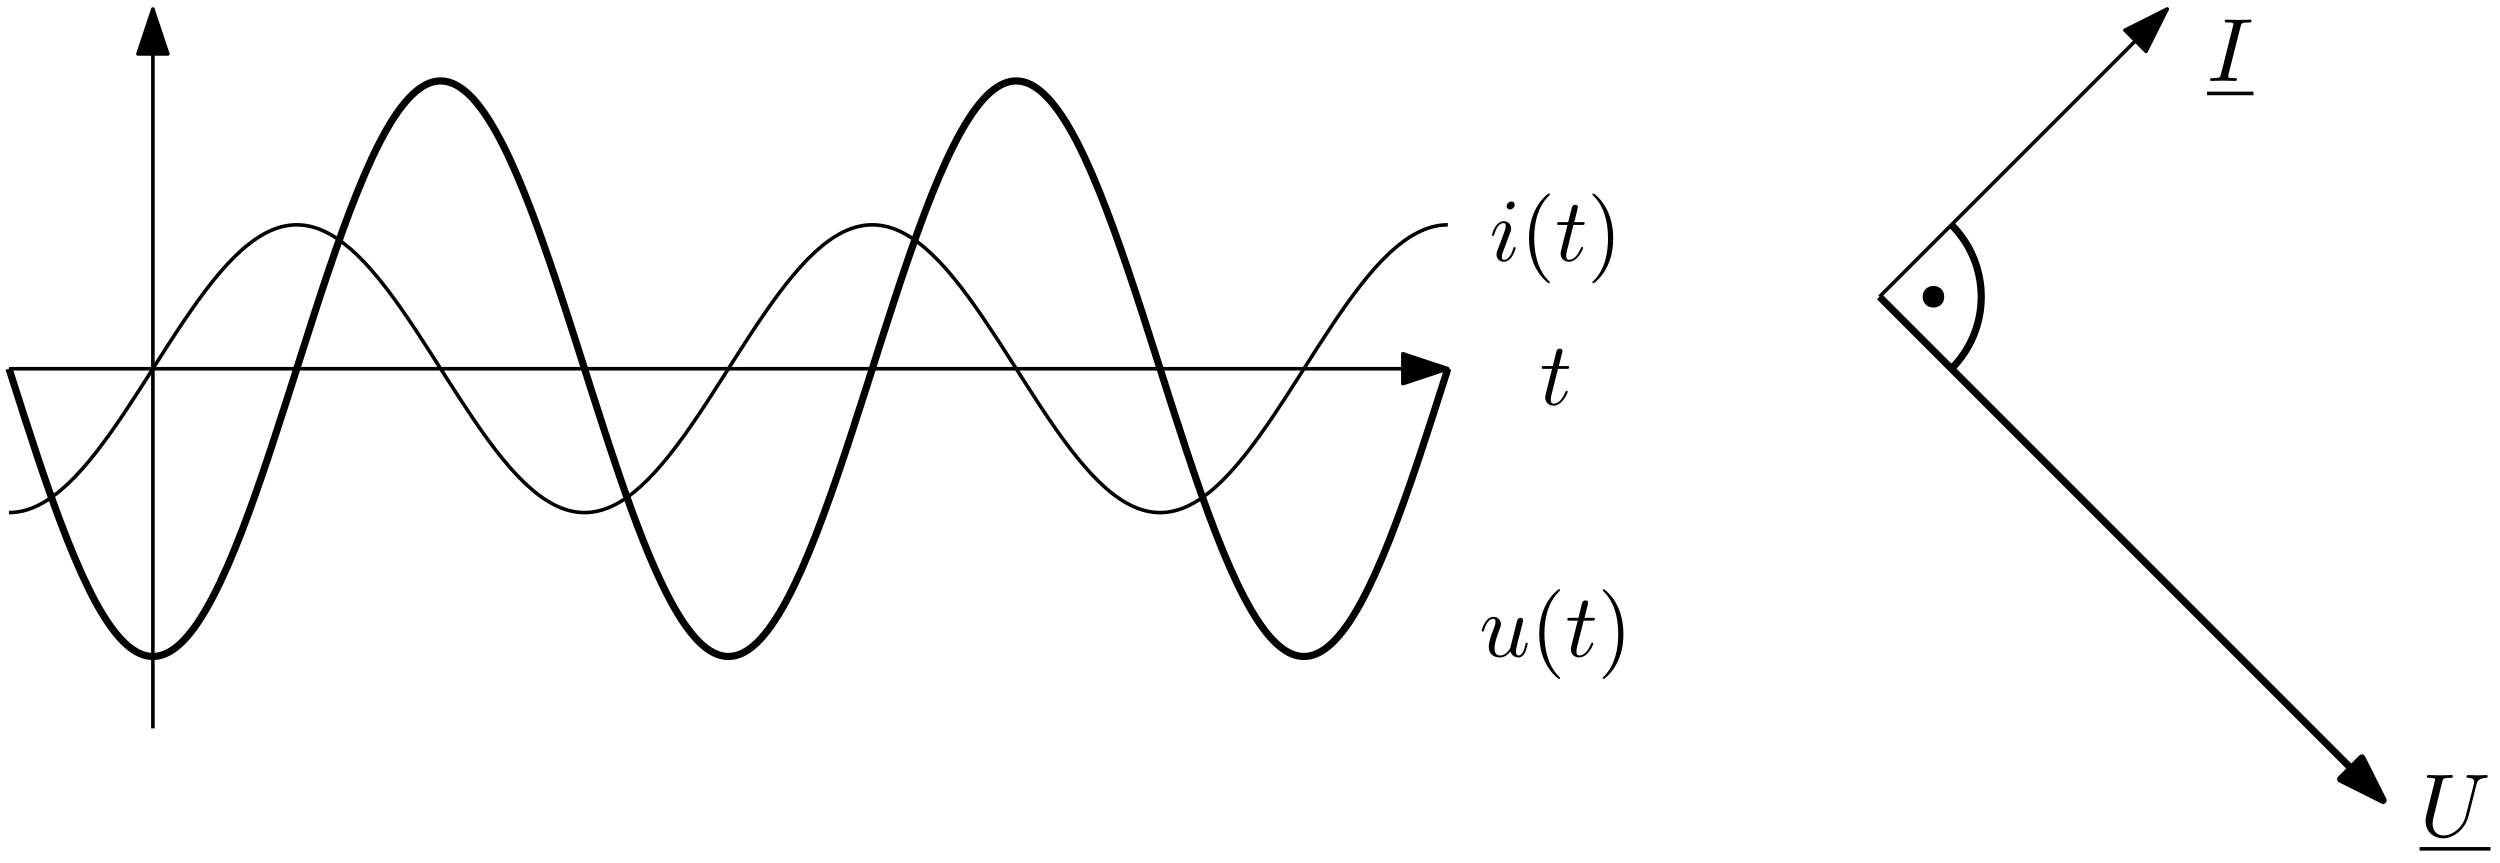 <?xml version="1.0" encoding="UTF-8"?>
<svg xmlns="http://www.w3.org/2000/svg" xmlns:xlink="http://www.w3.org/1999/xlink" width="278pt" height="96pt" viewBox="0 0 278 96" version="1.1">
<defs>
<g>
<symbol overflow="visible" id="glyph0-0">
<path style="stroke:none;" d=""/>
</symbol>
<symbol overflow="visible" id="glyph0-1">
<path style="stroke:none;" d="M 2.047 -3.984 L 2.984 -3.984 C 3.188 -3.984 3.297 -3.984 3.297 -4.188 C 3.297 -4.297 3.188 -4.297 3.016 -4.297 L 2.141 -4.297 C 2.5 -5.719 2.547 -5.906 2.547 -5.969 C 2.547 -6.141 2.422 -6.234 2.25 -6.234 C 2.219 -6.234 1.938 -6.234 1.859 -5.875 L 1.469 -4.297 L 0.531 -4.297 C 0.328 -4.297 0.234 -4.297 0.234 -4.109 C 0.234 -3.984 0.312 -3.984 0.516 -3.984 L 1.391 -3.984 C 0.672 -1.156 0.625 -0.984 0.625 -0.812 C 0.625 -0.266 1 0.109 1.547 0.109 C 2.562 0.109 3.125 -1.344 3.125 -1.422 C 3.125 -1.531 3.047 -1.531 3.016 -1.531 C 2.922 -1.531 2.906 -1.5 2.859 -1.391 C 2.438 -0.344 1.906 -0.109 1.562 -0.109 C 1.359 -0.109 1.25 -0.234 1.25 -0.562 C 1.25 -0.812 1.281 -0.875 1.312 -1.047 Z M 2.047 -3.984 "/>
</symbol>
<symbol overflow="visible" id="glyph1-0">
<path style="stroke:none;" d=""/>
</symbol>
<symbol overflow="visible" id="glyph1-1">
<path style="stroke:none;" d="M 2.828 -6.234 C 2.828 -6.438 2.688 -6.594 2.469 -6.594 C 2.188 -6.594 1.922 -6.328 1.922 -6.062 C 1.922 -5.875 2.062 -5.703 2.297 -5.703 C 2.531 -5.703 2.828 -5.938 2.828 -6.234 Z M 2.078 -2.484 C 2.188 -2.766 2.188 -2.797 2.297 -3.062 C 2.375 -3.266 2.422 -3.406 2.422 -3.594 C 2.422 -4.031 2.109 -4.406 1.609 -4.406 C 0.672 -4.406 0.297 -2.953 0.297 -2.875 C 0.297 -2.766 0.391 -2.766 0.406 -2.766 C 0.516 -2.766 0.516 -2.797 0.562 -2.953 C 0.844 -3.891 1.234 -4.188 1.578 -4.188 C 1.656 -4.188 1.828 -4.188 1.828 -3.875 C 1.828 -3.656 1.75 -3.453 1.719 -3.344 C 1.641 -3.094 1.188 -1.938 1.031 -1.5 C 0.922 -1.25 0.797 -0.922 0.797 -0.703 C 0.797 -0.234 1.141 0.109 1.609 0.109 C 2.547 0.109 2.922 -1.328 2.922 -1.422 C 2.922 -1.531 2.828 -1.531 2.797 -1.531 C 2.703 -1.531 2.703 -1.5 2.656 -1.344 C 2.469 -0.719 2.141 -0.109 1.641 -0.109 C 1.469 -0.109 1.391 -0.203 1.391 -0.438 C 1.391 -0.688 1.453 -0.828 1.688 -1.438 Z M 2.078 -2.484 "/>
</symbol>
<symbol overflow="visible" id="glyph1-2">
<path style="stroke:none;" d="M 3.484 -0.562 C 3.594 -0.156 3.953 0.109 4.375 0.109 C 4.719 0.109 4.953 -0.125 5.109 -0.438 C 5.281 -0.797 5.406 -1.406 5.406 -1.422 C 5.406 -1.531 5.328 -1.531 5.297 -1.531 C 5.188 -1.531 5.188 -1.484 5.156 -1.344 C 5.016 -0.781 4.828 -0.109 4.406 -0.109 C 4.203 -0.109 4.094 -0.234 4.094 -0.562 C 4.094 -0.781 4.219 -1.25 4.297 -1.609 L 4.578 -2.688 C 4.609 -2.828 4.703 -3.203 4.75 -3.359 C 4.797 -3.594 4.891 -3.969 4.891 -4.031 C 4.891 -4.203 4.75 -4.297 4.609 -4.297 C 4.562 -4.297 4.297 -4.281 4.219 -3.953 C 4.031 -3.219 3.594 -1.469 3.469 -0.953 C 3.453 -0.906 3.062 -0.109 2.328 -0.109 C 1.812 -0.109 1.719 -0.562 1.719 -0.922 C 1.719 -1.484 2 -2.266 2.25 -2.953 C 2.375 -3.266 2.422 -3.406 2.422 -3.594 C 2.422 -4.031 2.109 -4.406 1.609 -4.406 C 0.656 -4.406 0.297 -2.953 0.297 -2.875 C 0.297 -2.766 0.391 -2.766 0.406 -2.766 C 0.516 -2.766 0.516 -2.797 0.562 -2.953 C 0.812 -3.812 1.203 -4.188 1.578 -4.188 C 1.672 -4.188 1.828 -4.172 1.828 -3.859 C 1.828 -3.625 1.719 -3.328 1.656 -3.188 C 1.281 -2.188 1.078 -1.578 1.078 -1.094 C 1.078 -0.141 1.766 0.109 2.297 0.109 C 2.953 0.109 3.312 -0.344 3.484 -0.562 Z M 3.484 -0.562 "/>
</symbol>
<symbol overflow="visible" id="glyph2-0">
<path style="stroke:none;" d=""/>
</symbol>
<symbol overflow="visible" id="glyph2-1">
<path style="stroke:none;" d="M 3.297 2.391 C 3.297 2.359 3.297 2.344 3.125 2.172 C 1.891 0.922 1.562 -0.969 1.562 -2.5 C 1.562 -4.234 1.938 -5.969 3.172 -7.203 C 3.297 -7.328 3.297 -7.344 3.297 -7.375 C 3.297 -7.453 3.266 -7.484 3.203 -7.484 C 3.094 -7.484 2.203 -6.797 1.609 -5.531 C 1.109 -4.438 0.984 -3.328 0.984 -2.5 C 0.984 -1.719 1.094 -0.516 1.641 0.625 C 2.25 1.844 3.094 2.5 3.203 2.5 C 3.266 2.5 3.297 2.469 3.297 2.391 Z M 3.297 2.391 "/>
</symbol>
<symbol overflow="visible" id="glyph3-0">
<path style="stroke:none;" d=""/>
</symbol>
<symbol overflow="visible" id="glyph3-1">
<path style="stroke:none;" d="M 2.047 -3.984 L 2.984 -3.984 C 3.188 -3.984 3.297 -3.984 3.297 -4.188 C 3.297 -4.297 3.188 -4.297 3.016 -4.297 L 2.141 -4.297 C 2.5 -5.719 2.547 -5.906 2.547 -5.969 C 2.547 -6.141 2.422 -6.234 2.25 -6.234 C 2.219 -6.234 1.938 -6.234 1.859 -5.875 L 1.469 -4.297 L 0.531 -4.297 C 0.328 -4.297 0.234 -4.297 0.234 -4.109 C 0.234 -3.984 0.312 -3.984 0.516 -3.984 L 1.391 -3.984 C 0.672 -1.156 0.625 -0.984 0.625 -0.812 C 0.625 -0.266 1 0.109 1.547 0.109 C 2.562 0.109 3.125 -1.344 3.125 -1.422 C 3.125 -1.531 3.047 -1.531 3.016 -1.531 C 2.922 -1.531 2.906 -1.5 2.859 -1.391 C 2.438 -0.344 1.906 -0.109 1.562 -0.109 C 1.359 -0.109 1.25 -0.234 1.25 -0.562 C 1.25 -0.812 1.281 -0.875 1.312 -1.047 Z M 2.047 -3.984 "/>
</symbol>
<symbol overflow="visible" id="glyph4-0">
<path style="stroke:none;" d=""/>
</symbol>
<symbol overflow="visible" id="glyph4-1">
<path style="stroke:none;" d="M 2.875 -2.5 C 2.875 -3.266 2.766 -4.469 2.219 -5.609 C 1.625 -6.828 0.766 -7.484 0.672 -7.484 C 0.609 -7.484 0.562 -7.438 0.562 -7.375 C 0.562 -7.344 0.562 -7.328 0.75 -7.141 C 1.734 -6.156 2.297 -4.578 2.297 -2.5 C 2.297 -0.781 1.938 0.969 0.703 2.219 C 0.562 2.344 0.562 2.359 0.562 2.391 C 0.562 2.453 0.609 2.5 0.672 2.5 C 0.766 2.5 1.672 1.812 2.25 0.547 C 2.766 -0.547 2.875 -1.656 2.875 -2.5 Z M 2.875 -2.5 "/>
</symbol>
<symbol overflow="visible" id="glyph5-0">
<path style="stroke:none;" d=""/>
</symbol>
<symbol overflow="visible" id="glyph5-1">
<path style="stroke:none;" d="M 3.297 2.391 C 3.297 2.359 3.297 2.344 3.125 2.172 C 1.891 0.922 1.562 -0.969 1.562 -2.5 C 1.562 -4.234 1.938 -5.969 3.172 -7.203 C 3.297 -7.328 3.297 -7.344 3.297 -7.375 C 3.297 -7.453 3.266 -7.484 3.203 -7.484 C 3.094 -7.484 2.203 -6.797 1.609 -5.531 C 1.109 -4.438 0.984 -3.328 0.984 -2.5 C 0.984 -1.719 1.094 -0.516 1.641 0.625 C 2.25 1.844 3.094 2.5 3.203 2.5 C 3.266 2.5 3.297 2.469 3.297 2.391 Z M 3.297 2.391 "/>
</symbol>
<symbol overflow="visible" id="glyph6-0">
<path style="stroke:none;" d=""/>
</symbol>
<symbol overflow="visible" id="glyph6-1">
<path style="stroke:none;" d="M 2.047 -3.984 L 2.984 -3.984 C 3.188 -3.984 3.297 -3.984 3.297 -4.188 C 3.297 -4.297 3.188 -4.297 3.016 -4.297 L 2.141 -4.297 C 2.5 -5.719 2.547 -5.906 2.547 -5.969 C 2.547 -6.141 2.422 -6.234 2.25 -6.234 C 2.219 -6.234 1.938 -6.234 1.859 -5.875 L 1.469 -4.297 L 0.531 -4.297 C 0.328 -4.297 0.234 -4.297 0.234 -4.109 C 0.234 -3.984 0.312 -3.984 0.516 -3.984 L 1.391 -3.984 C 0.672 -1.156 0.625 -0.984 0.625 -0.812 C 0.625 -0.266 1 0.109 1.547 0.109 C 2.562 0.109 3.125 -1.344 3.125 -1.422 C 3.125 -1.531 3.047 -1.531 3.016 -1.531 C 2.922 -1.531 2.906 -1.5 2.859 -1.391 C 2.438 -0.344 1.906 -0.109 1.562 -0.109 C 1.359 -0.109 1.25 -0.234 1.25 -0.562 C 1.25 -0.812 1.281 -0.875 1.312 -1.047 Z M 2.047 -3.984 "/>
</symbol>
<symbol overflow="visible" id="glyph7-0">
<path style="stroke:none;" d=""/>
</symbol>
<symbol overflow="visible" id="glyph7-1">
<path style="stroke:none;" d="M 2.875 -2.5 C 2.875 -3.266 2.766 -4.469 2.219 -5.609 C 1.625 -6.828 0.766 -7.484 0.672 -7.484 C 0.609 -7.484 0.562 -7.438 0.562 -7.375 C 0.562 -7.344 0.562 -7.328 0.75 -7.141 C 1.734 -6.156 2.297 -4.578 2.297 -2.5 C 2.297 -0.781 1.938 0.969 0.703 2.219 C 0.562 2.344 0.562 2.359 0.562 2.391 C 0.562 2.453 0.609 2.5 0.672 2.5 C 0.766 2.5 1.672 1.812 2.25 0.547 C 2.766 -0.547 2.875 -1.656 2.875 -2.5 Z M 2.875 -2.5 "/>
</symbol>
<symbol overflow="visible" id="glyph8-0">
<path style="stroke:none;" d=""/>
</symbol>
<symbol overflow="visible" id="glyph8-1">
<path style="stroke:none;" d="M 6.328 -5.766 C 6.438 -6.172 6.609 -6.469 7.406 -6.5 C 7.453 -6.5 7.578 -6.516 7.578 -6.703 C 7.578 -6.703 7.578 -6.812 7.453 -6.812 C 7.125 -6.812 6.766 -6.781 6.438 -6.781 C 6.094 -6.781 5.719 -6.812 5.391 -6.812 C 5.328 -6.812 5.219 -6.812 5.219 -6.609 C 5.219 -6.5 5.312 -6.5 5.391 -6.5 C 5.969 -6.484 6.078 -6.281 6.078 -6.062 C 6.078 -6.031 6.047 -5.875 6.047 -5.859 L 5.141 -2.297 C 4.812 -0.953 3.656 -0.094 2.656 -0.094 C 1.984 -0.094 1.453 -0.531 1.453 -1.391 C 1.453 -1.406 1.453 -1.719 1.562 -2.156 L 2.516 -6.047 C 2.609 -6.406 2.625 -6.5 3.359 -6.5 C 3.625 -6.5 3.703 -6.5 3.703 -6.703 C 3.703 -6.812 3.594 -6.812 3.562 -6.812 C 3.281 -6.812 2.562 -6.781 2.281 -6.781 C 2 -6.781 1.281 -6.812 1 -6.812 C 0.922 -6.812 0.812 -6.812 0.812 -6.609 C 0.812 -6.5 0.891 -6.5 1.094 -6.5 C 1.109 -6.5 1.297 -6.5 1.469 -6.484 C 1.641 -6.453 1.734 -6.453 1.734 -6.312 C 1.734 -6.266 1.625 -5.844 1.562 -5.609 L 1.344 -4.734 C 1.25 -4.344 0.781 -2.469 0.734 -2.266 C 0.672 -2 0.672 -1.844 0.672 -1.688 C 0.672 -0.484 1.578 0.219 2.625 0.219 C 3.875 0.219 5.109 -0.906 5.438 -2.219 Z M 6.328 -5.766 "/>
</symbol>
<symbol overflow="visible" id="glyph8-2">
<path style="stroke:none;" d="M 3.734 -6.047 C 3.812 -6.406 3.844 -6.5 4.641 -6.5 C 4.875 -6.5 4.953 -6.5 4.953 -6.688 C 4.953 -6.812 4.844 -6.812 4.812 -6.812 C 4.516 -6.812 3.781 -6.781 3.484 -6.781 C 3.188 -6.781 2.469 -6.812 2.156 -6.812 C 2.094 -6.812 1.969 -6.812 1.969 -6.609 C 1.969 -6.5 2.047 -6.5 2.25 -6.5 C 2.656 -6.5 2.938 -6.5 2.938 -6.312 C 2.938 -6.266 2.938 -6.234 2.906 -6.156 L 1.562 -0.781 C 1.469 -0.406 1.453 -0.312 0.656 -0.312 C 0.422 -0.312 0.344 -0.312 0.344 -0.109 C 0.344 0 0.453 0 0.484 0 C 0.781 0 1.5 -0.031 1.797 -0.031 C 2.094 -0.031 2.828 0 3.125 0 C 3.203 0 3.328 0 3.328 -0.188 C 3.328 -0.312 3.25 -0.312 3.031 -0.312 C 2.844 -0.312 2.797 -0.312 2.609 -0.328 C 2.391 -0.344 2.359 -0.391 2.359 -0.5 C 2.359 -0.578 2.375 -0.656 2.391 -0.734 Z M 3.734 -6.047 "/>
</symbol>
</g>
</defs>
<g id="surface55070">
<path style="fill:none;stroke-width:0.4;stroke-linecap:butt;stroke-linejoin:round;stroke:rgb(0%,0%,0%);stroke-opacity:1;stroke-miterlimit:10;" d="M 224 680 L 224 760 " transform="matrix(1,0,0,-1,-207,761)"/>
<path style="fill-rule:evenodd;fill:rgb(0%,0%,0%);fill-opacity:1;stroke-width:0.4;stroke-linecap:butt;stroke-linejoin:round;stroke:rgb(0%,0%,0%);stroke-opacity:1;stroke-miterlimit:10;" d="M 224 760 L 222.336 755 L 225.664 755 Z M 224 760 " transform="matrix(1,0,0,-1,-207,761)"/>
<path style="fill:none;stroke-width:0.4;stroke-linecap:butt;stroke-linejoin:round;stroke:rgb(0%,0%,0%);stroke-opacity:1;stroke-miterlimit:10;" d="M 208 720 L 368 720 " transform="matrix(1,0,0,-1,-207,761)"/>
<path style="fill-rule:evenodd;fill:rgb(0%,0%,0%);fill-opacity:1;stroke-width:0.4;stroke-linecap:butt;stroke-linejoin:round;stroke:rgb(0%,0%,0%);stroke-opacity:1;stroke-miterlimit:10;" d="M 368 720 L 363 721.664 L 363 718.336 Z M 368 720 " transform="matrix(1,0,0,-1,-207,761)"/>
<path style="fill:none;stroke-width:0.4;stroke-linecap:butt;stroke-linejoin:round;stroke:rgb(0%,0%,0%);stroke-opacity:1;stroke-miterlimit:10;" d="M 208 704 C 208.539 704 209.078 704.066 209.617 704.199 C 210.156 704.336 210.695 704.535 211.23 704.801 C 211.77 705.062 212.309 705.391 212.848 705.777 C 213.387 706.168 213.926 706.613 214.465 707.117 C 215.004 707.617 215.543 708.172 216.082 708.777 C 216.621 709.379 217.16 710.031 217.695 710.719 C 218.234 711.41 218.773 712.137 219.312 712.895 C 219.852 713.652 220.391 714.441 220.93 715.25 C 221.469 716.059 222.008 716.887 222.547 717.723 C 223.086 718.562 223.621 719.406 224.16 720.254 C 224.699 721.102 225.238 721.945 225.777 722.777 C 226.316 723.613 226.855 724.434 227.395 725.234 C 227.934 726.031 228.473 726.809 229.012 727.555 C 229.547 728.301 230.086 729.016 230.625 729.691 C 231.164 730.363 231.703 730.996 232.242 731.578 C 232.781 732.164 233.32 732.699 233.859 733.18 C 234.398 733.66 234.938 734.082 235.477 734.445 C 236.012 734.809 236.551 735.113 237.09 735.352 C 237.629 735.59 238.168 735.766 238.707 735.871 C 239.246 735.977 239.785 736.02 240.324 735.992 C 240.863 735.965 241.402 735.871 241.938 735.711 C 242.477 735.551 243.016 735.324 243.555 735.035 C 244.094 734.746 244.633 734.395 245.172 733.98 C 245.711 733.57 246.25 733.102 246.789 732.578 C 247.328 732.055 247.867 731.477 248.402 730.855 C 248.941 730.234 249.48 729.566 250.02 728.863 C 250.559 728.156 251.098 727.418 251.637 726.648 C 252.176 725.875 252.715 725.078 253.254 724.262 C 253.793 723.449 254.328 722.613 254.867 721.773 C 255.406 720.934 255.945 720.082 256.484 719.238 C 257.023 718.395 257.562 717.551 258.102 716.723 C 258.641 715.895 259.18 715.082 259.719 714.289 C 260.258 713.5 260.793 712.734 261.332 712 C 261.871 711.266 262.41 710.566 262.949 709.91 C 263.488 709.254 264.027 708.641 264.566 708.074 C 265.105 707.512 265.645 706.996 266.184 706.539 C 266.719 706.082 267.258 705.68 267.797 705.344 C 268.336 705.004 268.875 704.727 269.414 704.512 C 269.953 704.301 270.492 704.152 271.031 704.074 C 271.57 703.992 272.109 703.98 272.645 704.031 C 273.184 704.086 273.723 704.207 274.262 704.395 C 274.801 704.578 275.34 704.832 275.879 705.145 C 276.418 705.461 276.957 705.836 277.496 706.273 C 278.035 706.707 278.574 707.199 279.109 707.742 C 279.648 708.289 280.188 708.883 280.727 709.523 C 281.266 710.16 281.805 710.844 282.344 711.562 C 282.883 712.285 283.422 713.039 283.961 713.82 C 284.5 714.598 285.035 715.406 285.574 716.227 C 286.113 717.051 286.652 717.887 287.191 718.73 C 287.73 719.574 288.27 720.426 288.809 721.27 C 289.348 722.113 289.887 722.949 290.426 723.773 C 290.965 724.594 291.5 725.402 292.039 726.18 C 292.578 726.961 293.117 727.715 293.656 728.438 C 294.195 729.156 294.734 729.84 295.273 730.477 C 295.812 731.117 296.352 731.711 296.891 732.258 C 297.426 732.801 297.965 733.293 298.504 733.727 C 299.043 734.164 299.582 734.539 300.121 734.855 C 300.66 735.168 301.199 735.422 301.738 735.605 C 302.277 735.793 302.816 735.914 303.355 735.969 C 303.891 736.02 304.43 736.008 304.969 735.926 C 305.508 735.848 306.047 735.699 306.586 735.488 C 307.125 735.273 307.664 734.996 308.203 734.656 C 308.742 734.32 309.281 733.918 309.816 733.461 C 310.355 733.004 310.895 732.488 311.434 731.926 C 311.973 731.359 312.512 730.746 313.051 730.09 C 313.59 729.434 314.129 728.734 314.668 728 C 315.207 727.266 315.742 726.5 316.281 725.711 C 316.82 724.918 317.359 724.105 317.898 723.277 C 318.438 722.449 318.977 721.605 319.516 720.762 C 320.055 719.918 320.594 719.066 321.133 718.227 C 321.672 717.387 322.207 716.551 322.746 715.738 C 323.285 714.922 323.824 714.125 324.363 713.352 C 324.902 712.582 325.441 711.844 325.98 711.137 C 326.52 710.434 327.059 709.766 327.598 709.145 C 328.133 708.523 328.672 707.945 329.211 707.422 C 329.75 706.898 330.289 706.43 330.828 706.02 C 331.367 705.605 331.906 705.254 332.445 704.965 C 332.984 704.676 333.523 704.449 334.062 704.289 C 334.598 704.129 335.137 704.035 335.676 704.008 C 336.215 703.98 336.754 704.023 337.293 704.129 C 337.832 704.234 338.371 704.41 338.91 704.648 C 339.449 704.887 339.988 705.191 340.523 705.555 C 341.062 705.918 341.602 706.34 342.141 706.82 C 342.68 707.301 343.219 707.836 343.758 708.422 C 344.297 709.004 344.836 709.637 345.375 710.309 C 345.914 710.984 346.453 711.699 346.988 712.445 C 347.527 713.191 348.066 713.969 348.605 714.766 C 349.145 715.566 349.684 716.387 350.223 717.223 C 350.762 718.055 351.301 718.898 351.84 719.746 C 352.379 720.594 352.914 721.438 353.453 722.277 C 353.992 723.113 354.531 723.941 355.07 724.75 C 355.609 725.559 356.148 726.348 356.688 727.105 C 357.227 727.863 357.766 728.59 358.305 729.281 C 358.84 729.969 359.379 730.621 359.918 731.223 C 360.457 731.828 360.996 732.383 361.535 732.883 C 362.074 733.387 362.613 733.832 363.152 734.223 C 363.691 734.609 364.23 734.938 364.77 735.199 C 365.305 735.465 365.844 735.664 366.383 735.801 C 366.922 735.934 367.461 736 368 736 " transform="matrix(1,0,0,-1,-207,761)"/>
<g style="fill:rgb(0%,0%,0%);fill-opacity:1;">
  <use xlink:href="#glyph0-1" x="171.201" y="45"/>
</g>
<g style="fill:rgb(0%,0%,0%);fill-opacity:1;">
  <use xlink:href="#glyph1-1" x="165.611" y="28.999"/>
</g>
<g style="fill:rgb(0%,0%,0%);fill-opacity:1;">
  <use xlink:href="#glyph2-1" x="169.042" y="28.999"/>
</g>
<g style="fill:rgb(0%,0%,0%);fill-opacity:1;">
  <use xlink:href="#glyph3-1" x="172.917" y="28.999"/>
</g>
<g style="fill:rgb(0%,0%,0%);fill-opacity:1;">
  <use xlink:href="#glyph4-1" x="176.514" y="28.999"/>
</g>
<g style="fill:rgb(0%,0%,0%);fill-opacity:1;">
  <use xlink:href="#glyph1-2" x="164.475" y="72.999"/>
</g>
<g style="fill:rgb(0%,0%,0%);fill-opacity:1;">
  <use xlink:href="#glyph5-1" x="170.178" y="72.999"/>
</g>
<g style="fill:rgb(0%,0%,0%);fill-opacity:1;">
  <use xlink:href="#glyph6-1" x="174.053" y="72.999"/>
</g>
<g style="fill:rgb(0%,0%,0%);fill-opacity:1;">
  <use xlink:href="#glyph7-1" x="177.65" y="72.999"/>
</g>
<path style="fill:none;stroke-width:0.4;stroke-linecap:butt;stroke-linejoin:round;stroke:rgb(0%,0%,0%);stroke-opacity:1;stroke-miterlimit:10;" d="M 416 728 L 448 760 " transform="matrix(1,0,0,-1,-207,761)"/>
<path style="fill-rule:evenodd;fill:rgb(0%,0%,0%);fill-opacity:1;stroke-width:0.4;stroke-linecap:butt;stroke-linejoin:round;stroke:rgb(0%,0%,0%);stroke-opacity:1;stroke-miterlimit:10;" d="M 448 760 L 443.289 757.641 L 445.641 755.289 Z M 448 760 " transform="matrix(1,0,0,-1,-207,761)"/>
<path style="fill:none;stroke-width:0.8;stroke-linecap:butt;stroke-linejoin:round;stroke:rgb(0%,0%,0%);stroke-opacity:1;stroke-miterlimit:10;" d="M 416 728 L 472 672 " transform="matrix(1,0,0,-1,-207,761)"/>
<path style="fill-rule:evenodd;fill:rgb(0%,0%,0%);fill-opacity:1;stroke-width:0.8;stroke-linecap:butt;stroke-linejoin:round;stroke:rgb(0%,0%,0%);stroke-opacity:1;stroke-miterlimit:10;" d="M 472 672 L 469.641 676.711 L 467.289 674.359 Z M 472 672 " transform="matrix(1,0,0,-1,-207,761)"/>
<g style="fill:rgb(0%,0%,0%);fill-opacity:1;">
  <use xlink:href="#glyph8-1" x="269.056" y="92.998"/>
</g>
<path style="fill:none;stroke-width:0.398;stroke-linecap:butt;stroke-linejoin:miter;stroke:rgb(0%,0%,0%);stroke-opacity:1;stroke-miterlimit:10;" d="M -0.001 0.001 L 7.889 0.001 " transform="matrix(1,0,0,-1,269.056,94.392)"/>
<g style="fill:rgb(0%,0%,0%);fill-opacity:1;">
  <use xlink:href="#glyph8-2" x="245.419" y="8.998"/>
</g>
<path style="fill:none;stroke-width:0.398;stroke-linecap:butt;stroke-linejoin:miter;stroke:rgb(0%,0%,0%);stroke-opacity:1;stroke-miterlimit:10;" d="M -0.002 0.001 L 5.163 0.001 " transform="matrix(1,0,0,-1,245.419,10.392)"/>
<path style="fill:none;stroke-width:0.8;stroke-linecap:butt;stroke-linejoin:round;stroke:rgb(0%,0%,0%);stroke-opacity:1;stroke-miterlimit:10;" d="M 424 720 C 428.418 724.418 428.418 731.582 424 736 " transform="matrix(1,0,0,-1,-207,761)"/>
<path style=" stroke:none;fill-rule:evenodd;fill:rgb(0%,0%,0%);fill-opacity:1;" d="M 216.199 33 C 216.199 31.398 213.801 31.398 213.801 33 C 213.801 34.602 216.199 34.602 216.199 33 Z M 216.199 33 "/>
<path style="fill:none;stroke-width:0.8;stroke-linecap:butt;stroke-linejoin:round;stroke:rgb(0%,0%,0%);stroke-opacity:1;stroke-miterlimit:10;" d="M 208 720 C 208.539 718.297 209.078 716.613 209.617 714.945 C 210.156 713.273 210.695 711.625 211.23 710.016 C 211.77 708.406 212.309 706.84 212.848 705.336 C 213.387 703.832 213.926 702.391 214.465 701.027 C 215.004 699.664 215.543 698.383 216.082 697.195 C 216.621 696.008 217.16 694.914 217.695 693.934 C 218.234 692.953 218.773 692.078 219.312 691.328 C 219.852 690.578 220.391 689.945 220.93 689.441 C 221.469 688.941 222.008 688.566 222.547 688.324 C 223.086 688.086 223.621 687.977 224.16 688.004 C 224.699 688.031 225.238 688.191 225.777 688.484 C 226.316 688.781 226.855 689.207 227.395 689.762 C 227.934 690.312 228.473 690.996 229.012 691.793 C 229.547 692.594 230.086 693.512 230.625 694.535 C 231.164 695.562 231.703 696.691 232.242 697.918 C 232.781 699.141 233.32 700.461 233.859 701.855 C 234.398 703.25 234.938 704.719 235.477 706.246 C 236.012 707.773 236.551 709.359 237.09 710.984 C 237.629 712.609 238.168 714.27 238.707 715.949 C 239.246 717.629 239.785 719.324 240.324 721.016 C 240.863 722.707 241.402 724.395 241.938 726.055 C 242.477 727.719 243.016 729.355 243.555 730.945 C 244.094 732.535 244.633 734.078 245.172 735.559 C 245.711 737.039 246.25 738.449 246.789 739.781 C 247.328 741.113 247.867 742.359 248.402 743.508 C 248.941 744.656 249.48 745.703 250.02 746.641 C 250.559 747.578 251.098 748.406 251.637 749.109 C 252.176 749.812 252.715 750.391 253.254 750.844 C 253.793 751.293 254.328 751.617 254.867 751.805 C 255.406 751.992 255.945 752.043 256.484 751.965 C 257.023 751.883 257.562 751.668 258.102 751.32 C 258.641 750.977 259.18 750.496 259.719 749.895 C 260.258 749.289 260.793 748.559 261.332 747.711 C 261.871 746.867 262.41 745.902 262.949 744.836 C 263.488 743.77 264.027 742.598 264.566 741.336 C 265.105 740.074 265.645 738.723 266.184 737.301 C 266.719 735.875 267.258 734.379 267.797 732.828 C 268.336 731.281 268.875 729.676 269.414 728.035 C 269.953 726.398 270.492 724.727 271.031 723.043 C 271.57 721.355 272.109 719.66 272.645 717.969 C 273.184 716.281 273.723 714.602 274.262 712.949 C 274.801 711.301 275.34 709.68 275.879 708.105 C 276.418 706.535 276.957 705.016 277.496 703.562 C 278.035 702.109 278.574 700.727 279.109 699.43 C 279.648 698.133 280.188 696.926 280.727 695.816 C 281.266 694.707 281.805 693.699 282.344 692.809 C 282.883 691.918 283.422 691.137 283.961 690.484 C 284.5 689.832 285.035 689.301 285.574 688.902 C 286.113 688.504 286.652 688.234 287.191 688.102 C 287.73 687.965 288.27 687.965 288.809 688.102 C 289.348 688.234 289.887 688.504 290.426 688.902 C 290.965 689.301 291.5 689.832 292.039 690.484 C 292.578 691.137 293.117 691.918 293.656 692.809 C 294.195 693.699 294.734 694.707 295.273 695.816 C 295.812 696.926 296.352 698.133 296.891 699.43 C 297.426 700.727 297.965 702.109 298.504 703.562 C 299.043 705.016 299.582 706.535 300.121 708.105 C 300.66 709.68 301.199 711.301 301.738 712.949 C 302.277 714.602 302.816 716.281 303.355 717.969 C 303.891 719.66 304.43 721.355 304.969 723.043 C 305.508 724.727 306.047 726.398 306.586 728.035 C 307.125 729.676 307.664 731.281 308.203 732.828 C 308.742 734.379 309.281 735.875 309.816 737.301 C 310.355 738.723 310.895 740.074 311.434 741.336 C 311.973 742.598 312.512 743.77 313.051 744.836 C 313.59 745.902 314.129 746.867 314.668 747.711 C 315.207 748.559 315.742 749.289 316.281 749.895 C 316.82 750.496 317.359 750.977 317.898 751.32 C 318.438 751.668 318.977 751.883 319.516 751.965 C 320.055 752.043 320.594 751.992 321.133 751.805 C 321.672 751.617 322.207 751.293 322.746 750.844 C 323.285 750.391 323.824 749.812 324.363 749.109 C 324.902 748.406 325.441 747.578 325.98 746.641 C 326.52 745.703 327.059 744.656 327.598 743.508 C 328.133 742.359 328.672 741.113 329.211 739.781 C 329.75 738.449 330.289 737.039 330.828 735.559 C 331.367 734.078 331.906 732.535 332.445 730.945 C 332.984 729.355 333.523 727.719 334.062 726.055 C 334.598 724.395 335.137 722.707 335.676 721.016 C 336.215 719.324 336.754 717.629 337.293 715.949 C 337.832 714.27 338.371 712.609 338.91 710.984 C 339.449 709.359 339.988 707.773 340.523 706.246 C 341.062 704.719 341.602 703.25 342.141 701.855 C 342.68 700.461 343.219 699.141 343.758 697.918 C 344.297 696.691 344.836 695.562 345.375 694.535 C 345.914 693.512 346.453 692.594 346.988 691.793 C 347.527 690.996 348.066 690.312 348.605 689.762 C 349.145 689.207 349.684 688.781 350.223 688.484 C 350.762 688.191 351.301 688.031 351.84 688.004 C 352.379 687.977 352.914 688.086 353.453 688.324 C 353.992 688.566 354.531 688.941 355.07 689.441 C 355.609 689.945 356.148 690.578 356.688 691.328 C 357.227 692.078 357.766 692.953 358.305 693.934 C 358.84 694.914 359.379 696.008 359.918 697.195 C 360.457 698.383 360.996 699.664 361.535 701.027 C 362.074 702.391 362.613 703.832 363.152 705.336 C 363.691 706.84 364.23 708.406 364.77 710.016 C 365.305 711.625 365.844 713.273 366.383 714.945 C 366.922 716.613 367.461 718.297 368 720 " transform="matrix(1,0,0,-1,-207,761)"/>
</g>
</svg>

